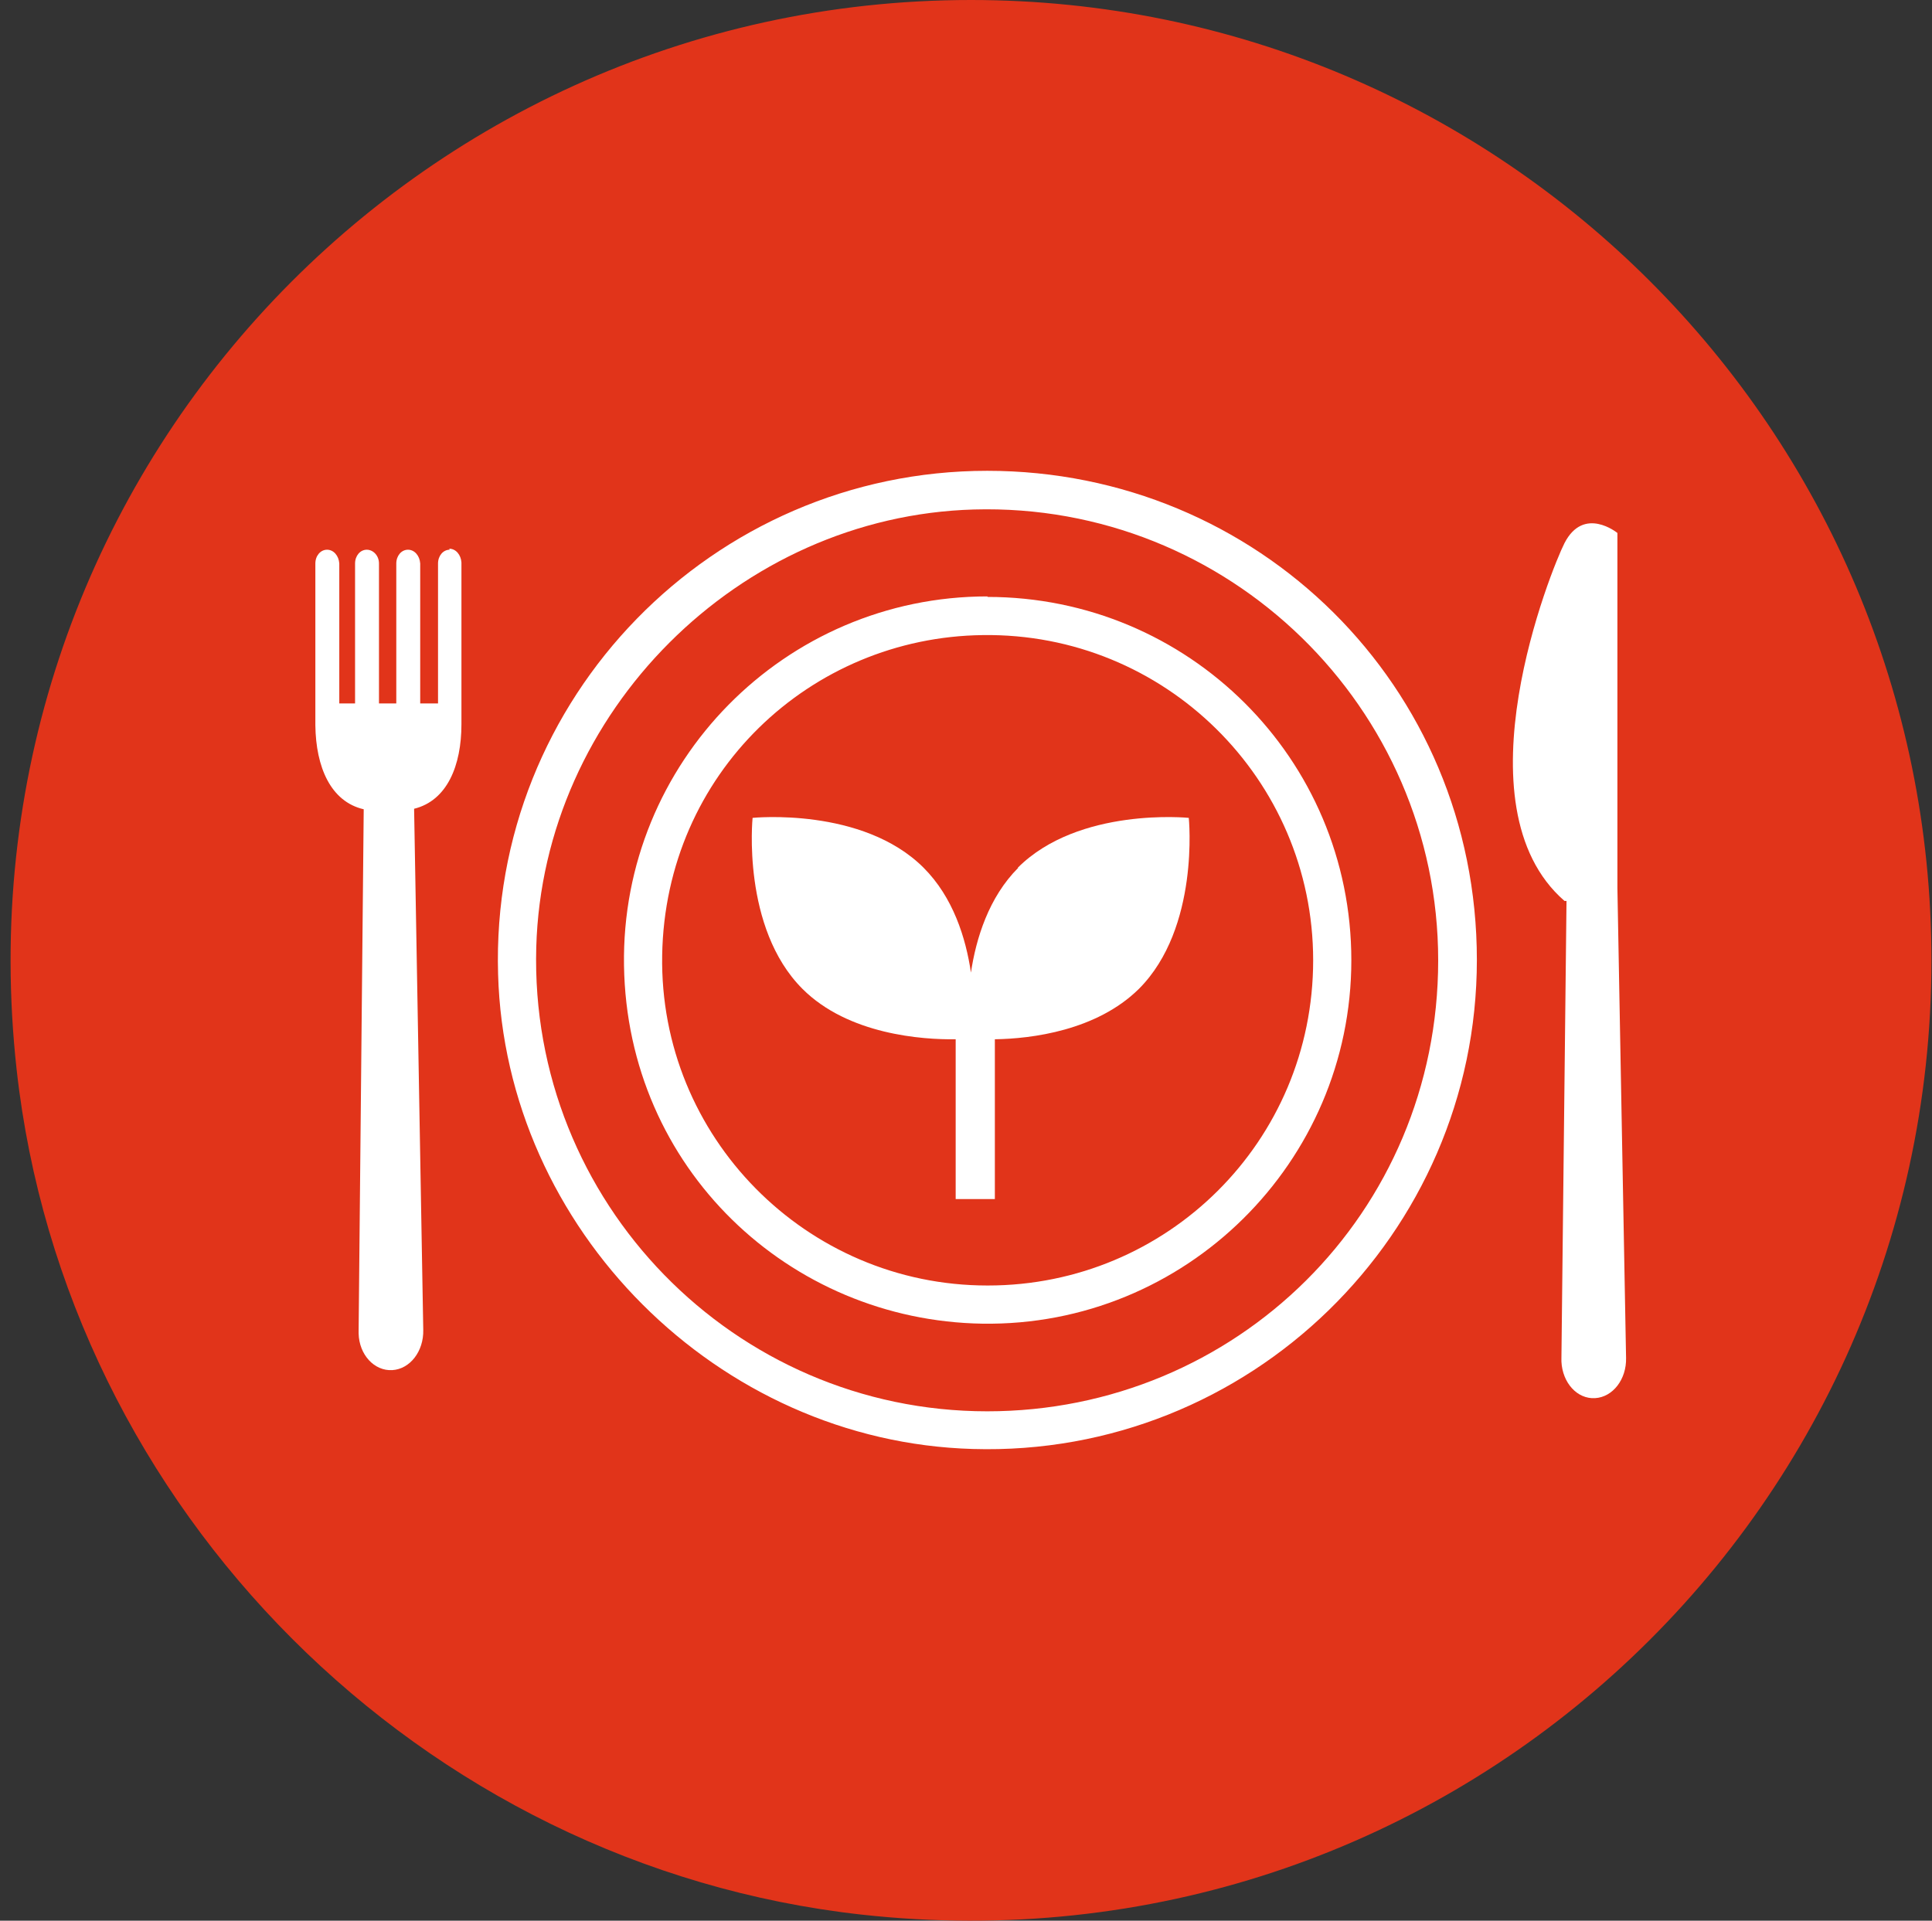 <svg width="174" height="173" viewBox="0 0 174 173" fill="none" xmlns="http://www.w3.org/2000/svg">
<rect x="0" y="0" width="174" height="173" fill="#333333" stroke="none"/>
<g clip-path="url(#clip0_6827_154)">
<path d="M87.45 0C36.431 0 -4.275 44.19 1.5 96.356C5.901 136.007 37.943 168.049 77.595 172.45C129.806 178.226 173.95 137.52 173.95 86.5C173.95 38.735 135.216 0 87.45 0Z" fill="#E1341A"/>
<path d="M40.504 49.514C39.908 49.514 39.45 50.064 39.45 50.751V63.357H37.845V50.751C37.8 50.064 37.341 49.514 36.745 49.514C36.149 49.514 35.691 50.064 35.691 50.751V63.357H34.132V50.751C34.132 50.064 33.628 49.514 33.032 49.514C32.436 49.514 31.978 50.064 31.978 50.751V63.357H30.557V50.751C30.511 50.064 30.053 49.514 29.457 49.514C28.861 49.514 28.402 50.064 28.402 50.751V65.328C28.448 69.087 29.777 72.204 32.757 72.892L32.299 119.832V120.107C32.345 122.032 33.72 123.499 35.324 123.408C36.929 123.316 38.166 121.711 38.12 119.786L37.295 72.846C40.275 72.113 41.558 68.95 41.558 65.237V50.66C41.513 49.972 41.054 49.422 40.458 49.422" fill="white"/>
<path d="M145.667 80.001V48.005C145.667 48.005 142.642 45.529 140.9 48.921C139.754 51.167 131.045 72.575 140.9 81.147H141.083L140.625 122.357V122.632C140.717 124.557 142.046 126.024 143.651 125.932C145.255 125.841 146.493 124.236 146.447 122.311L145.667 80.001Z" fill="white"/>
<path d="M88.912 127.118C66.129 127.118 47.656 108.278 48.297 85.312C48.893 64.134 66.542 46.486 87.72 45.89C110.64 45.248 129.526 63.722 129.526 86.504C129.526 109.287 111.281 127.118 88.912 127.118ZM88.912 42.406C64.204 42.406 44.126 62.851 44.859 87.742C45.501 110.708 64.662 129.869 87.628 130.511C112.519 131.244 133.01 111.166 133.01 86.459C133.01 61.751 113.253 42.406 88.912 42.406Z" fill="white"/>
<path d="M88.929 115.786C72.61 115.786 59.362 102.401 59.637 86.036C59.912 69.671 72.977 57.386 88.516 57.203C104.881 56.973 118.266 70.175 118.266 86.494C118.266 102.813 105.11 115.786 88.975 115.786M88.929 53.719C70.684 53.719 55.924 68.663 56.199 86.953C56.474 105.243 71.097 118.949 88.47 119.224C106.761 119.499 121.704 104.693 121.704 86.494C121.704 68.296 106.99 53.765 88.929 53.765" fill="white"/>
<path d="M91.708 78.159C89.049 80.817 87.903 84.53 87.445 87.602C86.987 84.485 85.841 80.817 83.182 78.159C77.681 72.658 67.78 73.666 67.78 73.666C67.78 73.666 66.771 83.568 72.272 89.069C76.397 93.194 83.09 93.653 86.07 93.607V108H89.599V93.607C92.9 93.561 98.767 92.827 102.572 89.069C108.073 83.568 107.064 73.666 107.064 73.666C107.064 73.666 97.163 72.658 91.662 78.159" fill="white"/>
</g>
<defs>
<clipPath id="clip0_6827_154">
<rect width="173" height="173" fill="white" transform="translate(0.953)"/>
</clipPath>
</defs>
</svg>
